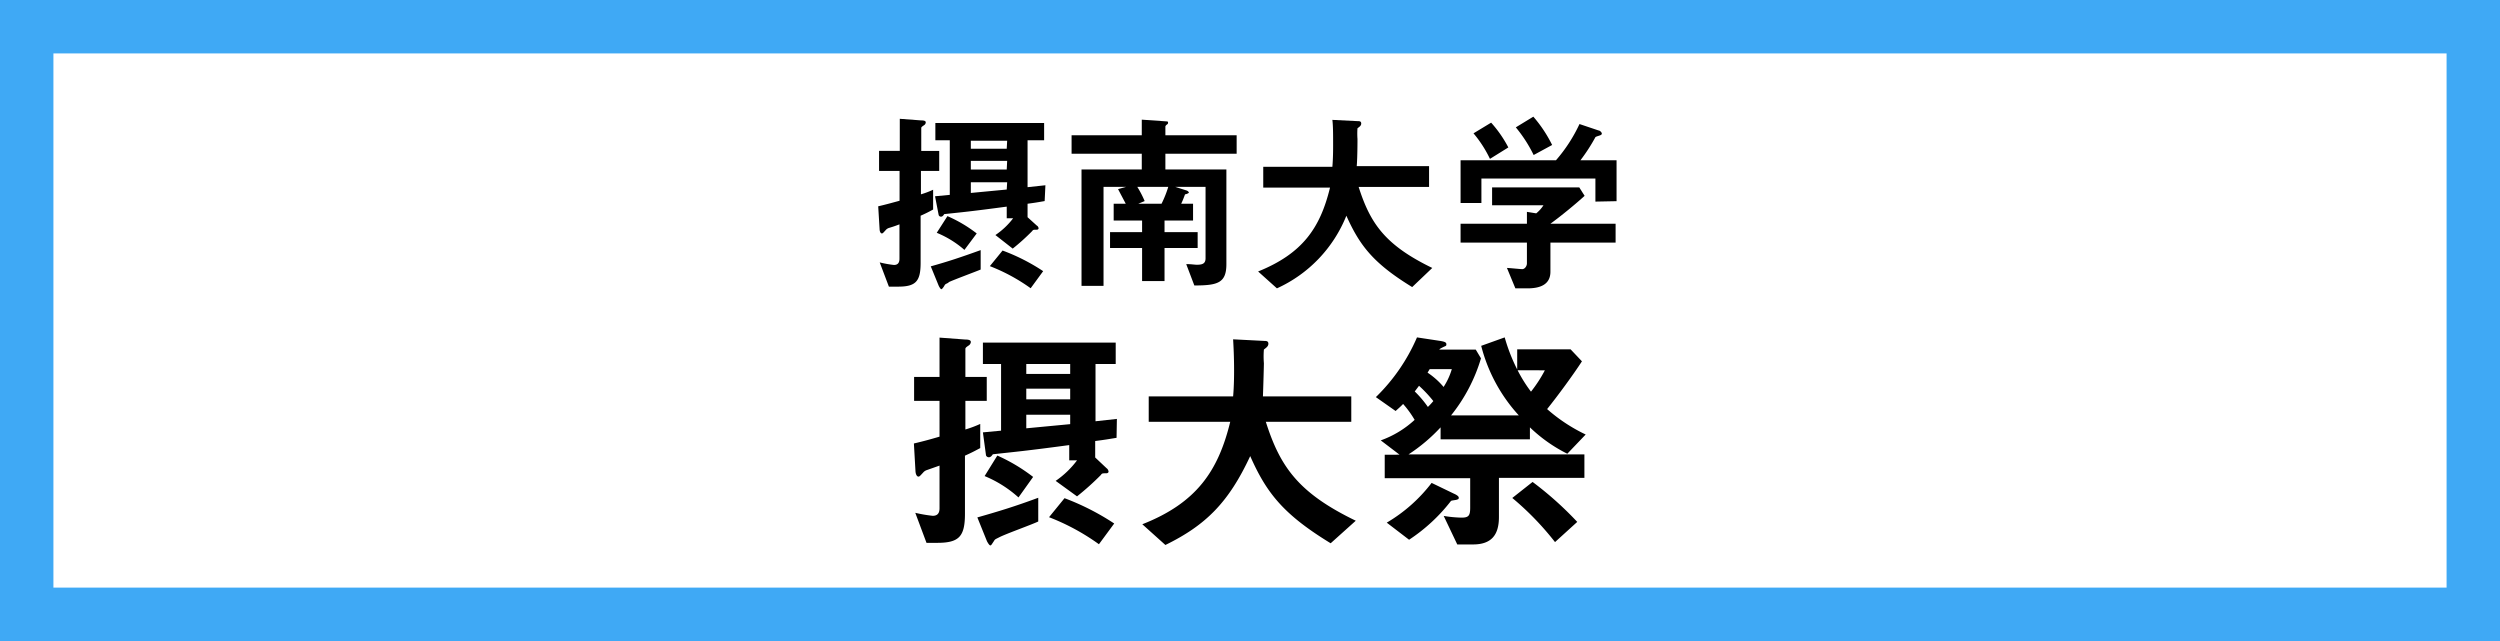 <svg id="レイヤー_1" data-name="レイヤー 1" xmlns="http://www.w3.org/2000/svg" viewBox="0 0 234 60"><rect x="0" y="0" width="234" height="60" fill="#333333" stroke="none"/><defs><style>.cls-1{fill:#fff;}.cls-2{fill:#3fa9f5;}</style></defs><title>banner_setsudai</title><rect class="cls-1" x="2.5" y="2.5" width="229" height="55"/><path class="cls-2" d="M229,5V55H5V5H229m5-5H0V60H234V0Z"/><g id="大阪工業大学_城北祭" data-name="大阪工業大学 城北祭"><path d="M86.2,16v2.19a8.3,8.3,0,0,0,1.14-.43c0,.86,0,1,0,1.85a12.72,12.72,0,0,1-1.17.58V24.6c0,1.74-.45,2.23-2.12,2.23h-.85l-.86-2.27a9.86,9.86,0,0,0,1.33.24c.25,0,.52-.09.52-.58V21c-.48.18-.54.2-1,.34a.66.66,0,0,0-.29.2c-.23.25-.27.31-.36.31s-.2-.13-.21-.4l-.13-2.14c.78-.18,1.41-.36,2-.52V16H82.28V14.12h1.94v-3l2,.15c.39,0,.43.1.43.19a.32.32,0,0,1-.13.24c-.27.18-.29.21-.29.3v2.13h1.68V16Zm2.58,10.46c-.29.14-.31.14-.38.27s-.22.34-.29.34-.2-.22-.25-.33l-.74-1.81c1.68-.47,2.81-.85,4.67-1.52v1.82C91.37,25.41,89.23,26.2,88.78,26.42Zm9-7.64c-.75.13-.85.15-1.6.25v1.26l.86.78a.34.34,0,0,1,.17.25c0,.13-.13.14-.18.14-.29,0-.33,0-.42.13a19.86,19.86,0,0,1-1.82,1.64L93.17,22a7,7,0,0,0,1.66-1.57h-.6V19.34c-3.35.45-4.14.52-5.85.7-.07.11-.16.24-.3.24a.23.23,0,0,1-.22-.15l-.34-1.76,1.38-.13V13.13H87.55V11.51H97.73v1.62H96.18v4.39l1.67-.18Zm-7.51,4.57a9.29,9.29,0,0,0-2.59-1.6l1-1.56a12.69,12.69,0,0,1,2.74,1.62Zm4-10.22H90.87v.75h3.36Zm0,1.89H90.87v.81h3.36Zm0,2H90.87v1l3.36-.32Zm2.2,9.92a17.18,17.18,0,0,0-3.82-2.07l1.19-1.46a18.4,18.4,0,0,1,3.8,1.93Z"/><path d="M109.08,14.39v1.47h5.71v8.86c0,1.77-.81,2-3,2l-.76-2c.49,0,.78.06,1,.06.52,0,.81-.11.81-.6V17.49H110l1,.32c.26.07.28.22.28.23s-.17.13-.36.15c-.11.29-.18.5-.36.88h1.11v1.57H109v1.09h3.1v1.48H109v3.1H106.9v-3.1h-3V21.73h3V20.64h-2.66V19.07h1.13c-.07-.14-.61-1.15-.72-1.37l.76-.21h-2.12v9.27h-2.06V15.86h5.64V14.39H100.3V12.66h6.57V11.2l2.29.16c.09,0,.17,0,.17.13a.17.17,0,0,1-.1.16c-.11.09-.15.15-.15.2v.81h6.67v1.73Zm-2.63,3.1a9.38,9.38,0,0,1,.69,1.33l-.6.25h2.18a10.19,10.19,0,0,0,.63-1.58Z"/><path d="M132.18,26.87c-3.62-2.22-4.9-3.86-6.16-6.68a12.61,12.61,0,0,1-6.5,6.8l-1.76-1.58c4.16-1.68,5.81-4.07,6.73-7.85h-6.25V15.61h6.47c.07-.79.07-1.71.07-2,0-1,0-1.82-.07-2.39l2.39.12c.13,0,.31,0,.31.22s-.18.31-.35.45a6.91,6.91,0,0,0,0,1c0,.17,0,1.7-.07,2.54h6.77v1.95h-6.59c1.1,3.45,2.5,5.45,6.89,7.58Z"/><path d="M149.33,18.87V16.71H138.66V19h-1.95V15h8.93a14.39,14.39,0,0,0,2.2-3.39l1.78.6c.11,0,.31.16.31.3a.11.11,0,0,1-.08.11c0,.05-.45.14-.52.22a16.67,16.67,0,0,1-1.4,2.16h3.38v3.83Zm-4.21,3.84v2.72c0,1.26-1.05,1.56-2.14,1.56h-1.14l-.79-1.91c.22,0,1.22.11,1.44.11s.43-.27.43-.54V22.71h-6.21V20.94h6.21V19.83l.87.14a3.17,3.17,0,0,0,.68-.76h-4.81V17.54h8.16l.5.79c-.81.74-2.23,1.91-3.2,2.61h6.1v1.77Zm-5.66-7.84a11.11,11.11,0,0,0-1.54-2.39l1.65-1a11.17,11.17,0,0,1,1.61,2.32Zm4.09-.36a12.86,12.86,0,0,0-1.67-2.59l1.64-1a12.46,12.46,0,0,1,1.76,2.65Z"/></g><g id="大阪工業大学_城北祭-2" data-name="大阪工業大学 城北祭"><path d="M90.36,37.52V40.2a10.76,10.76,0,0,0,1.39-.52c0,1,0,1.25,0,2.26-.66.35-.75.4-1.43.71v5.43c0,2.14-.55,2.73-2.6,2.73h-1L85.67,48a13.32,13.32,0,0,0,1.63.28c.31,0,.64-.11.64-.7v-4l-1.19.42a.76.76,0,0,0-.35.24c-.29.31-.33.37-.44.37s-.24-.15-.27-.48l-.15-2.62c.95-.22,1.72-.44,2.4-.64V37.52H85.56V35.28h2.38V31.6l2.4.18c.48,0,.53.13.53.24a.44.44,0,0,1-.16.29c-.33.22-.35.26-.35.37v2.6h2v2.24ZM93.51,50.3c-.36.18-.38.18-.47.33-.24.36-.26.42-.35.42s-.24-.26-.31-.39l-.9-2.23c2-.57,3.43-1,5.7-1.84v2.22C96.67,49.07,94.06,50,93.51,50.3Zm11-9.32c-.93.15-1,.17-2,.3v1.54l1.06,1a.46.46,0,0,1,.19.31c0,.15-.15.17-.22.17-.35,0-.39,0-.5.16a25.33,25.33,0,0,1-2.23,2l-2-1.45a8.51,8.51,0,0,0,2-1.92h-.73V41.66c-4.09.55-5.06.63-7.15.86-.09.13-.2.28-.37.28a.28.28,0,0,1-.27-.18L92,40.47l1.7-.16V34.07H92v-2h12.43v2h-1.89v5.36l2-.22Zm-9.18,5.58a11,11,0,0,0-3.17-2l1.19-1.92a16.35,16.35,0,0,1,3.35,2Zm4.84-12.49H96.06V35h4.11Zm0,2.31H96.06v1h4.11Zm0,2.44H96.06v1.27l4.11-.39Zm2.69,12.12a20.8,20.8,0,0,0-4.67-2.53l1.45-1.78A23.26,23.26,0,0,1,104.29,49Z"/><path d="M124.55,50.85c-4.42-2.7-6-4.7-7.53-8.16-2,4.29-4.11,6.45-7.94,8.32l-2.16-1.94c5.09-2,7.11-5,8.23-9.59h-7.63V37.1h7.9c.09-1,.09-2.09.09-2.42,0-1.27-.05-2.22-.09-2.92l2.92.15c.16,0,.38,0,.38.26s-.22.38-.42.55a7.94,7.94,0,0,0,0,1.28c0,.2-.05,2.07-.09,3.1h8.27v2.38h-8c1.34,4.22,3.06,6.67,8.42,9.26Z"/><path d="M146.7,42.47A14.08,14.08,0,0,1,143.2,40v1.12h-8.36V40a15.89,15.89,0,0,1-3,2.53h16.46v2.2h-8v3.67c0,1.72-.75,2.56-2.42,2.56h-1.48l-1.27-2.67a11.16,11.16,0,0,0,1.67.16c.66,0,.81-.18.81-.93V44.76h-8v-2.2H131l-1.76-1.34a9.29,9.29,0,0,0,3.17-1.92,9.27,9.27,0,0,0-1.08-1.49c-.22.24-.46.44-.7.66l-1.85-1.3a17.35,17.35,0,0,0,3.85-5.59l2.18.33c.4.07.57.13.57.31s-.06.15-.28.26-.33.16-.38.24h3.41l.49.82a15.62,15.62,0,0,1-2.8,5.34h6.34a15.2,15.2,0,0,1-3.52-6.51l2.2-.79a16.54,16.54,0,0,0,1.17,3V32.7h5l1.06,1.12c-.83,1.28-2.27,3.24-3.26,4.47a15.58,15.58,0,0,0,3.61,2.38Zm-10.32,4.29c-.06.05-.5.07-.57.13a16.21,16.21,0,0,1-3.92,3.63l-2.09-1.6A14.59,14.59,0,0,0,134,45.2l2.07,1c.16.07.47.22.47.38S136.45,46.74,136.38,46.76Zm-3.56-10.65-.4.53a9.8,9.8,0,0,1,1.23,1.45,6.43,6.43,0,0,0,.51-.55A11.79,11.79,0,0,0,132.82,36.11Zm1-1.56-.2.33a7,7,0,0,1,1.5,1.34,6.34,6.34,0,0,0,.77-1.67Zm11.73,16.19a26.94,26.94,0,0,0-4-4.13l1.9-1.5a31.85,31.85,0,0,1,4.18,3.74Zm-3.5-16.08a13.22,13.22,0,0,0,1.25,2,12.8,12.8,0,0,0,1.3-2Z"/></g></svg>